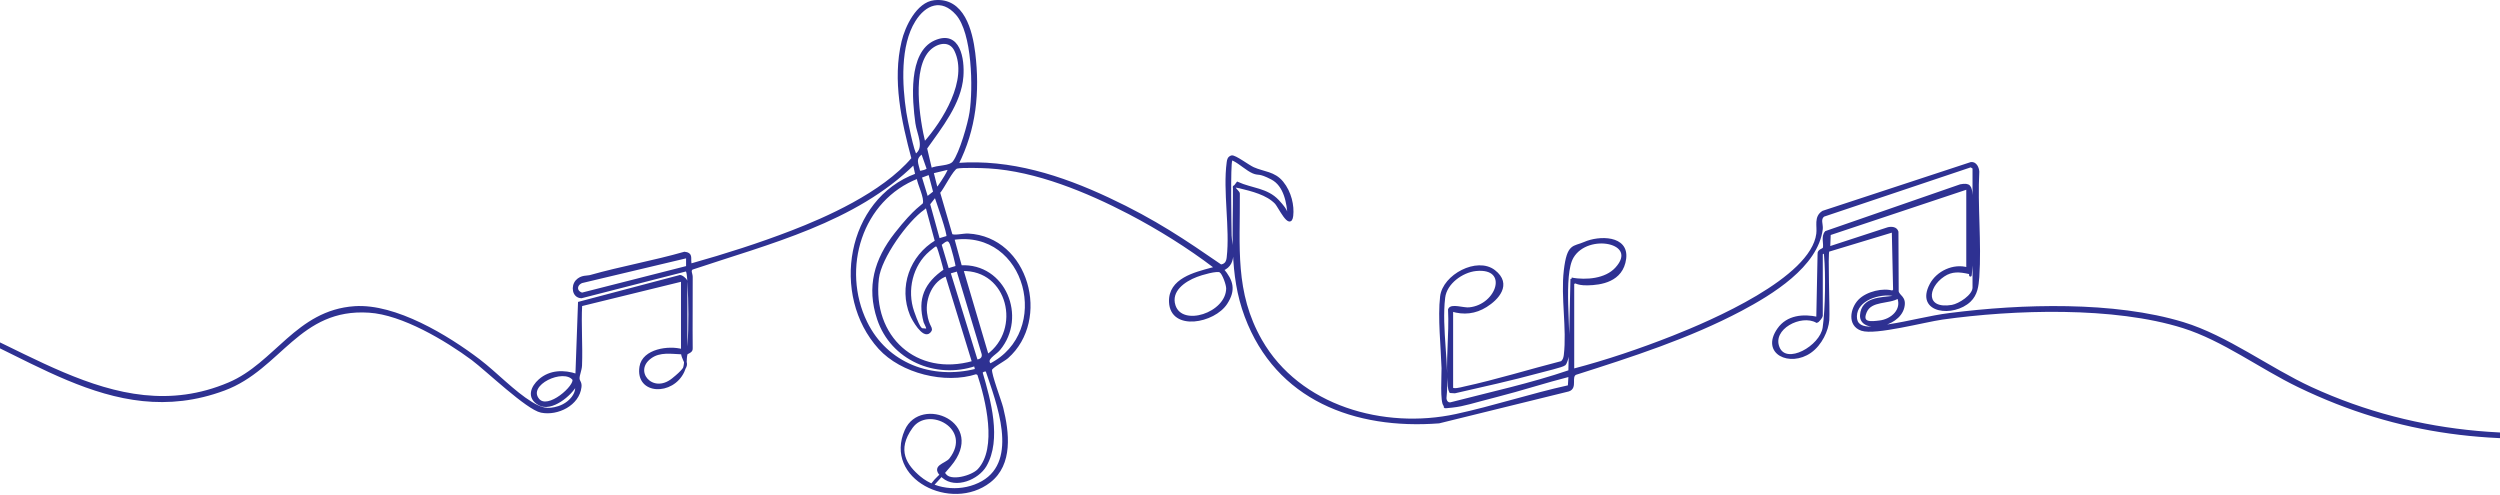 <svg width="1920" height="380" viewBox="0 0 1920 380" fill="none" xmlns="http://www.w3.org/2000/svg">
<path d="M-162.1 225.149C-132.5 224.549 -102.6 227.249 -73.9 234.449C9.4 255.349 85.5 333.049 175.9 294.649C211.6 279.549 228.1 239.149 272.4 236.149C303.6 234.049 343.6 258.349 367.8 276.749C380.9 286.749 394.4 301.249 408 309.549C415.4 314.049 420.4 315.649 429.1 312.849C437.8 310.049 444.4 302.049 442.4 295.149C438.2 303.249 423.4 315.449 414.2 310.349C405 305.249 408.9 297.049 414.4 292.149C422.5 284.949 433.2 284.849 442.9 288.149L444.9 232.649L521.7 212.349C523.1 211.349 526.9 215.249 526.9 215.649V269.149C529.1 268.549 528.8 266.449 529 264.749C530 251.649 529.8 230.949 529 217.649C528.2 204.349 527.4 210.749 528 207.149L446.5 228.049C440.3 227.849 439.4 219.749 443 215.849C446.6 211.949 451.1 212.949 453.6 212.149C477.4 205.449 501.9 201.149 525.7 194.349C531.2 194.849 529.5 198.049 530 201.649C530.5 205.249 529.4 203.249 531.5 203.149C557.4 195.849 583.2 187.649 608.3 177.949C633.4 168.249 677.9 149.049 701 121.749C693.3 92.849 686.3 61.649 693.4 31.949C696 20.849 704.7 2.549 717.6 1.149C739.7 -1.151 745.9 23.749 748 40.749C751.6 70.649 748.8 99.049 735.1 126.149C775.7 123.049 814.8 135.649 851.1 152.649C887.4 169.649 909.9 185.149 937.6 204.149C941.4 203.549 942.7 201.349 943.1 197.749C945.7 175.349 940.1 146.649 943.1 124.649C943.4 122.549 943.7 121.149 945.9 120.349C948.3 119.749 958.8 127.749 962.5 129.349C970.6 132.949 978.5 132.549 984.7 140.149C990.9 147.749 993.1 158.049 992.2 165.749C990.9 176.549 982.3 158.249 980 155.849C973.2 148.749 961.6 145.949 952.2 143.649C942.8 141.349 951.2 147.049 951.2 148.649C951.5 189.649 947.1 224.449 968.3 261.549C997.6 312.749 1062.9 330.949 1118.3 318.949C1147.4 312.649 1176 303.149 1205.1 296.749L1205.6 288.249C1186.7 293.049 1168.2 299.149 1149.3 303.949C1130.4 308.749 1124.6 311.049 1115.3 312.049C1106 313.049 1111.4 312.349 1109.7 311.349C1106.8 309.449 1108.2 287.449 1108.1 282.749C1107.6 266.349 1105.1 243.749 1107 227.749C1108.9 211.649 1134.5 198.149 1147.5 208.249C1160.5 218.349 1149.9 229.549 1141.2 234.949C1132.9 240.149 1124.1 241.049 1115 238.249V297.749C1115 300.449 1122.5 298.349 1124.2 297.949C1149.5 292.449 1174.5 284.649 1199.5 278.249C1201.2 276.749 1201.7 274.949 1202 272.749C1204.4 252.349 1199.6 228.149 1202 207.749C1204.4 187.349 1208.6 190.449 1217 186.749C1228 181.849 1250.1 181.549 1247.9 198.649C1245.7 215.749 1229.2 217.949 1219.3 218.149C1209.4 218.349 1210.6 215.049 1208 217.749V284.249C1234 277.449 1259.9 268.649 1285 258.749C1314.1 247.249 1391.5 214.249 1395.9 179.649C1396.7 173.649 1393.9 166.749 1400.1 162.849L1513.8 125.449C1517.2 125.049 1518.9 128.949 1519.1 131.749C1517.7 158.249 1520.9 186.549 1519.1 212.849C1518.6 219.649 1517.8 226.049 1512.7 230.949C1500.4 242.749 1471.7 239.949 1482.9 218.649C1487.9 209.049 1500.4 203.149 1511.1 206.349V144.349L1405 179.749L1404.6 190.349L1449.9 175.549C1452.5 174.849 1456.1 175.049 1457 178.049L1457.2 223.849C1458 227.949 1463.5 228.149 1461.5 236.149C1457.7 251.149 1428.7 255.249 1429.5 242.049C1430.3 228.849 1445.4 229.449 1452.7 228.349C1460 227.249 1454.4 228.849 1454.2 226.349C1443.4 224.349 1425.4 229.749 1425.1 242.849C1424.8 255.949 1442.9 251.149 1450.4 250.049C1466 247.749 1481.8 243.349 1497.7 241.349C1552.7 234.349 1623.4 232.149 1676.6 248.349C1710.1 258.549 1742.5 283.249 1774.8 298.149C1858.1 336.449 1945.7 341.049 2035.3 324.949C2051.1 322.149 2066.4 317.449 2082.1 314.249V316.249C2056.5 323.749 2030.2 329.249 2003.6 332.249C1918.3 341.749 1843.1 334.049 1765.4 296.449C1736.2 282.349 1707.4 260.649 1676.8 251.049C1623.6 234.249 1546.8 236.749 1491.7 244.449C1478.3 246.349 1440 256.549 1429.8 253.049C1419.6 249.549 1422 237.049 1428 230.849C1434 224.649 1446.6 221.949 1453.5 224.249L1454.9 222.849L1453.9 177.349L1404 192.449C1402.6 194.749 1404.5 238.249 1403.9 245.849C1403.3 253.449 1398.5 264.349 1390.2 270.149C1374.8 280.949 1353 271.249 1365.9 252.849C1372.8 242.949 1385 241.949 1395.9 244.349L1396.9 194.849C1396.6 192.249 1400.6 191.849 1400.9 190.649C1401.8 187.149 1399.4 181.749 1402.4 178.349L1505.6 142.549C1512.6 141.149 1513.4 143.349 1513.9 149.749C1515.1 164.349 1515 189.149 1513.9 203.849C1512.8 218.549 1513.6 207.149 1513 208.749L1512.3 209.449C1505 207.849 1499 207.249 1492.6 211.549C1478.8 220.749 1477.9 238.749 1499.2 235.149C1504.9 234.149 1515.9 227.149 1515.9 220.849V128.849L1513.6 127.449L1400.5 165.449C1396.8 168.149 1399.3 172.249 1398.9 175.849C1395.4 204.349 1360.1 225.649 1336.9 237.949C1297 259.049 1252.9 273.249 1209.9 286.949C1205.4 289.449 1210.7 297.649 1204.6 299.649L1105.1 324.149C1040.7 329.049 980.7 306.549 956.9 242.949C944.6 210.249 948.2 178.349 947.9 143.949L950.4 140.649C961.2 145.549 972.9 145.249 981.4 154.349C989.9 163.449 986.4 162.949 989.9 166.349C989.3 155.949 987 142.249 976.8 136.949C966.6 131.649 967 134.149 962.5 132.249C958 130.349 952.6 125.249 947.9 122.849C943.2 120.449 946.1 122.149 945.4 123.349C943.9 125.749 944.8 173.749 944.9 180.949C945 188.149 950.3 202.449 938.9 206.949C946.3 215.749 948.2 222.649 941.7 232.749C932.4 247.249 899.7 253.549 898.8 231.949C898.1 214.649 917.7 210.049 930.5 206.549C943.3 203.049 933.3 207.249 932.9 204.949C912.5 189.449 890 175.449 867.3 163.549C835.2 146.849 796 130.549 759.5 128.349C754.9 128.049 738.1 127.549 734.7 128.549C731.3 129.549 724 144.649 721 147.849L730.5 180.349C732 182.249 740 180.149 743.5 180.349C789.3 182.749 806.1 245.549 773.5 274.349C770.7 276.749 761.3 281.649 760.9 283.849C760.3 287.449 768.1 307.749 769.5 313.349C774.1 332.049 777.1 356.449 759.9 369.749C730.6 392.449 679.7 366.949 695.8 330.649C707.3 304.649 756.6 325.049 729.5 357.349C702.4 389.649 723 360.349 725.5 364.349C729.6 371.049 746.8 366.249 751.7 360.949C767.2 344.249 757.9 306.649 751.5 287.249L749.7 286.349C725.9 294.149 692.4 285.849 675.5 267.249C638.7 226.649 651 153.549 703.9 134.149L702 125.249C656.6 170.149 590.4 186.349 531.4 206.149C529.1 207.849 531 210.249 531 212.649C531.1 230.949 530.8 249.349 531 267.649C531.3 270.249 527.3 270.649 527 271.849C525.9 276.449 527.2 279.549 524.6 285.249C516.4 302.949 488.9 302.349 492.1 281.749C494.1 268.849 513.7 266.149 524 269.149V215.149L446.1 234.249C445.3 249.649 446.6 265.249 446 280.649C445.9 283.949 444 288.149 444.1 290.649C444.2 293.149 446 293.549 445.6 297.149C444.1 310.549 428.2 318.449 415.7 315.949C404.9 313.749 374.1 284.149 362.9 275.749C342.5 260.649 309.1 240.749 283.5 239.149C229.3 235.549 215.2 282.949 172.2 298.949C84.3 331.749 17.1 264.549 -61.1 240.649C-139.3 216.749 -128 227.249 -162.1 227.149L-162.1 225.149ZM714.9 130.149C720 127.449 729.5 128.849 732.7 124.449C737.8 117.549 744.3 95.149 745.6 86.349C748.4 67.749 747.7 25.049 734.9 10.649C723.3 -2.451 710.3 2.549 702.1 15.849C690.3 34.749 691.8 65.249 695.1 86.549C695.6 90.149 701.3 119.249 703.4 119.149C711.5 113.549 705.1 102.749 704 94.549C701.6 76.949 698.3 40.749 718.2 31.949C736.6 23.849 739.9 45.349 738.9 58.649C737.4 79.249 722.4 97.649 711 113.849L714.8 130.049L714.9 130.149ZM709.9 110.149C724.9 93.449 744.8 61.349 733.9 38.649C729.7 29.849 719.8 31.949 713.8 37.649C699 51.749 705.3 91.949 709.8 110.149H709.9ZM705.9 132.149C707.4 132.349 712.6 131.049 712.7 129.649L708.3 117.149C701.4 121.849 704.5 125.549 705.8 132.149H705.9ZM718.9 144.149C720.7 144.549 720.9 143.549 721.7 142.449C723 140.749 729.9 130.449 728.9 129.149L716 132.249L719 144.149H718.9ZM713.9 133.149L706.9 135.749L711.9 152.149L717.7 147.549L713.9 133.149ZM704.9 136.149C661.1 153.049 644.9 206.249 665 247.549C680.8 279.949 715.6 292.849 749.9 284.149L748.9 280.149C718.6 290.349 684.9 275.749 674.6 244.949C666.4 220.349 672.4 199.449 687.9 179.649C703.4 159.849 709.2 157.949 709.7 156.449C711.1 151.649 705.5 141.449 704.9 136.149ZM727.8 182.049C729 180.149 719.8 154.349 718.4 150.149L713.3 156.649L720.9 184.149L727.8 182.049ZM711.9 159.149C710.4 158.749 710.2 159.549 709.4 160.149C696.2 169.349 675.9 197.749 674 213.749C668.7 258.949 703.5 290.649 747.5 278.149L726.9 211.149C715.5 214.949 709.5 228.949 711 240.549C712.5 252.149 716.7 251.749 713.7 254.849C709.2 259.449 701.2 245.149 699.8 241.749C691.1 220.549 699.6 196.949 719 185.349L711.9 159.049V159.149ZM731.9 183.149L737.8 204.749C771.4 202.949 787.8 243.449 767.3 268.149C764.1 272.049 755.7 275.549 760.4 280.249C809.6 255.449 789.1 174.849 731.9 183.249V183.149ZM734.8 205.049C735.4 204.149 731.2 189.149 730.4 187.149C728.3 182.049 725.4 185.049 722.1 187.649L727.9 207.149L734.8 205.049ZM1207 214.249C1218.2 216.149 1233.2 215.149 1241.4 206.149C1260.1 185.649 1219.3 177.549 1207.6 197.349C1199.3 211.349 1205.9 255.049 1203.8 273.549C1203.6 275.049 1202.5 278.849 1201.5 279.749C1200 281.149 1185.2 284.549 1181.8 285.549C1160.5 291.349 1138.8 296.149 1117.3 301.049L1114 300.849C1113.3 299.549 1113 298.049 1112.9 296.549C1111.1 277.949 1114.1 256.649 1113.1 237.749C1114.4 233.949 1124 237.549 1128.4 237.049C1150.7 234.849 1160.2 204.449 1133.5 207.149C1122.8 208.249 1110.2 217.249 1108.9 228.549C1106 252.549 1112.4 281.149 1109.9 305.649C1109.9 308.049 1111.5 310.449 1114.2 309.949C1144.7 302.049 1175.6 295.349 1205.5 285.149L1207.1 214.249H1207ZM718.5 188.249C717.8 188.349 714.3 191.349 713.3 192.149C699.9 203.449 695.4 223.049 701.1 239.449C706.8 255.849 707.8 252.649 710.3 253.249C714.6 254.149 710.7 248.649 710.3 247.249C705.5 229.649 710.9 217.749 725.6 207.649C725.8 206.749 721.2 191.049 720.6 189.949C720 188.849 719.8 188.149 718.4 188.349L718.5 188.249ZM1398.9 194.649V242.649C1398.9 243.249 1396.3 246.749 1395.3 246.949C1383.1 240.049 1359.7 252.149 1365.7 266.949C1371.7 281.749 1398.7 266.349 1400.8 251.649C1402.9 236.949 1403.1 210.149 1401.9 196.649C1400.7 183.149 1401.9 194.449 1400.9 193.649L1398.9 194.649ZM527.9 197.149L446.7 216.449C441.6 218.649 441.7 224.249 447 225.749L527.9 205.149V197.149ZM749.9 277.149C753.1 276.949 755.6 275.249 754.9 271.749L735.5 207.349L729 209.249L750 277.249L749.9 277.149ZM738.9 207.149L758.4 273.149C786 253.349 775 206.149 738.9 207.149ZM937.6 208.449C935.3 206.449 922.1 210.449 918.9 211.749C909.4 215.349 898.1 223.149 901.8 234.749C907.5 252.449 942.5 241.149 942.7 221.549C942.7 218.449 939.8 210.349 937.5 208.449H937.6ZM1457.9 228.149C1450.7 232.849 1436.8 229.749 1432.7 239.449C1428.6 249.149 1437.5 247.849 1443.4 247.149C1452.8 246.149 1462 238.149 1457.9 228.149ZM523.9 271.149C515.7 270.849 506.7 269.149 499.6 274.349C484.8 284.849 500.8 304.149 516.7 291.449C532.6 278.749 524.8 279.149 524 271.149H523.9ZM706.3 366.749C719.4 377.749 739.8 378.749 754.6 370.349C783.8 353.649 766.1 308.949 757.9 284.549C756.9 283.849 753.3 284.749 753.8 286.649C759.9 307.449 768.3 337.449 756.7 357.549C750.9 367.449 734 374.549 724.4 366.249C714.8 357.949 726.3 357.249 729.9 352.749C748.5 328.749 713 310.149 700.1 327.949C687.2 345.749 695.5 357.749 706.4 366.849L706.3 366.749ZM413.2 306.849C420.8 316.349 443 296.149 440.5 291.149C432.9 281.549 403.6 294.949 413.2 306.849Z" fill="#2E3192" stroke="#2E3192" stroke-width="2"/>
</svg>
